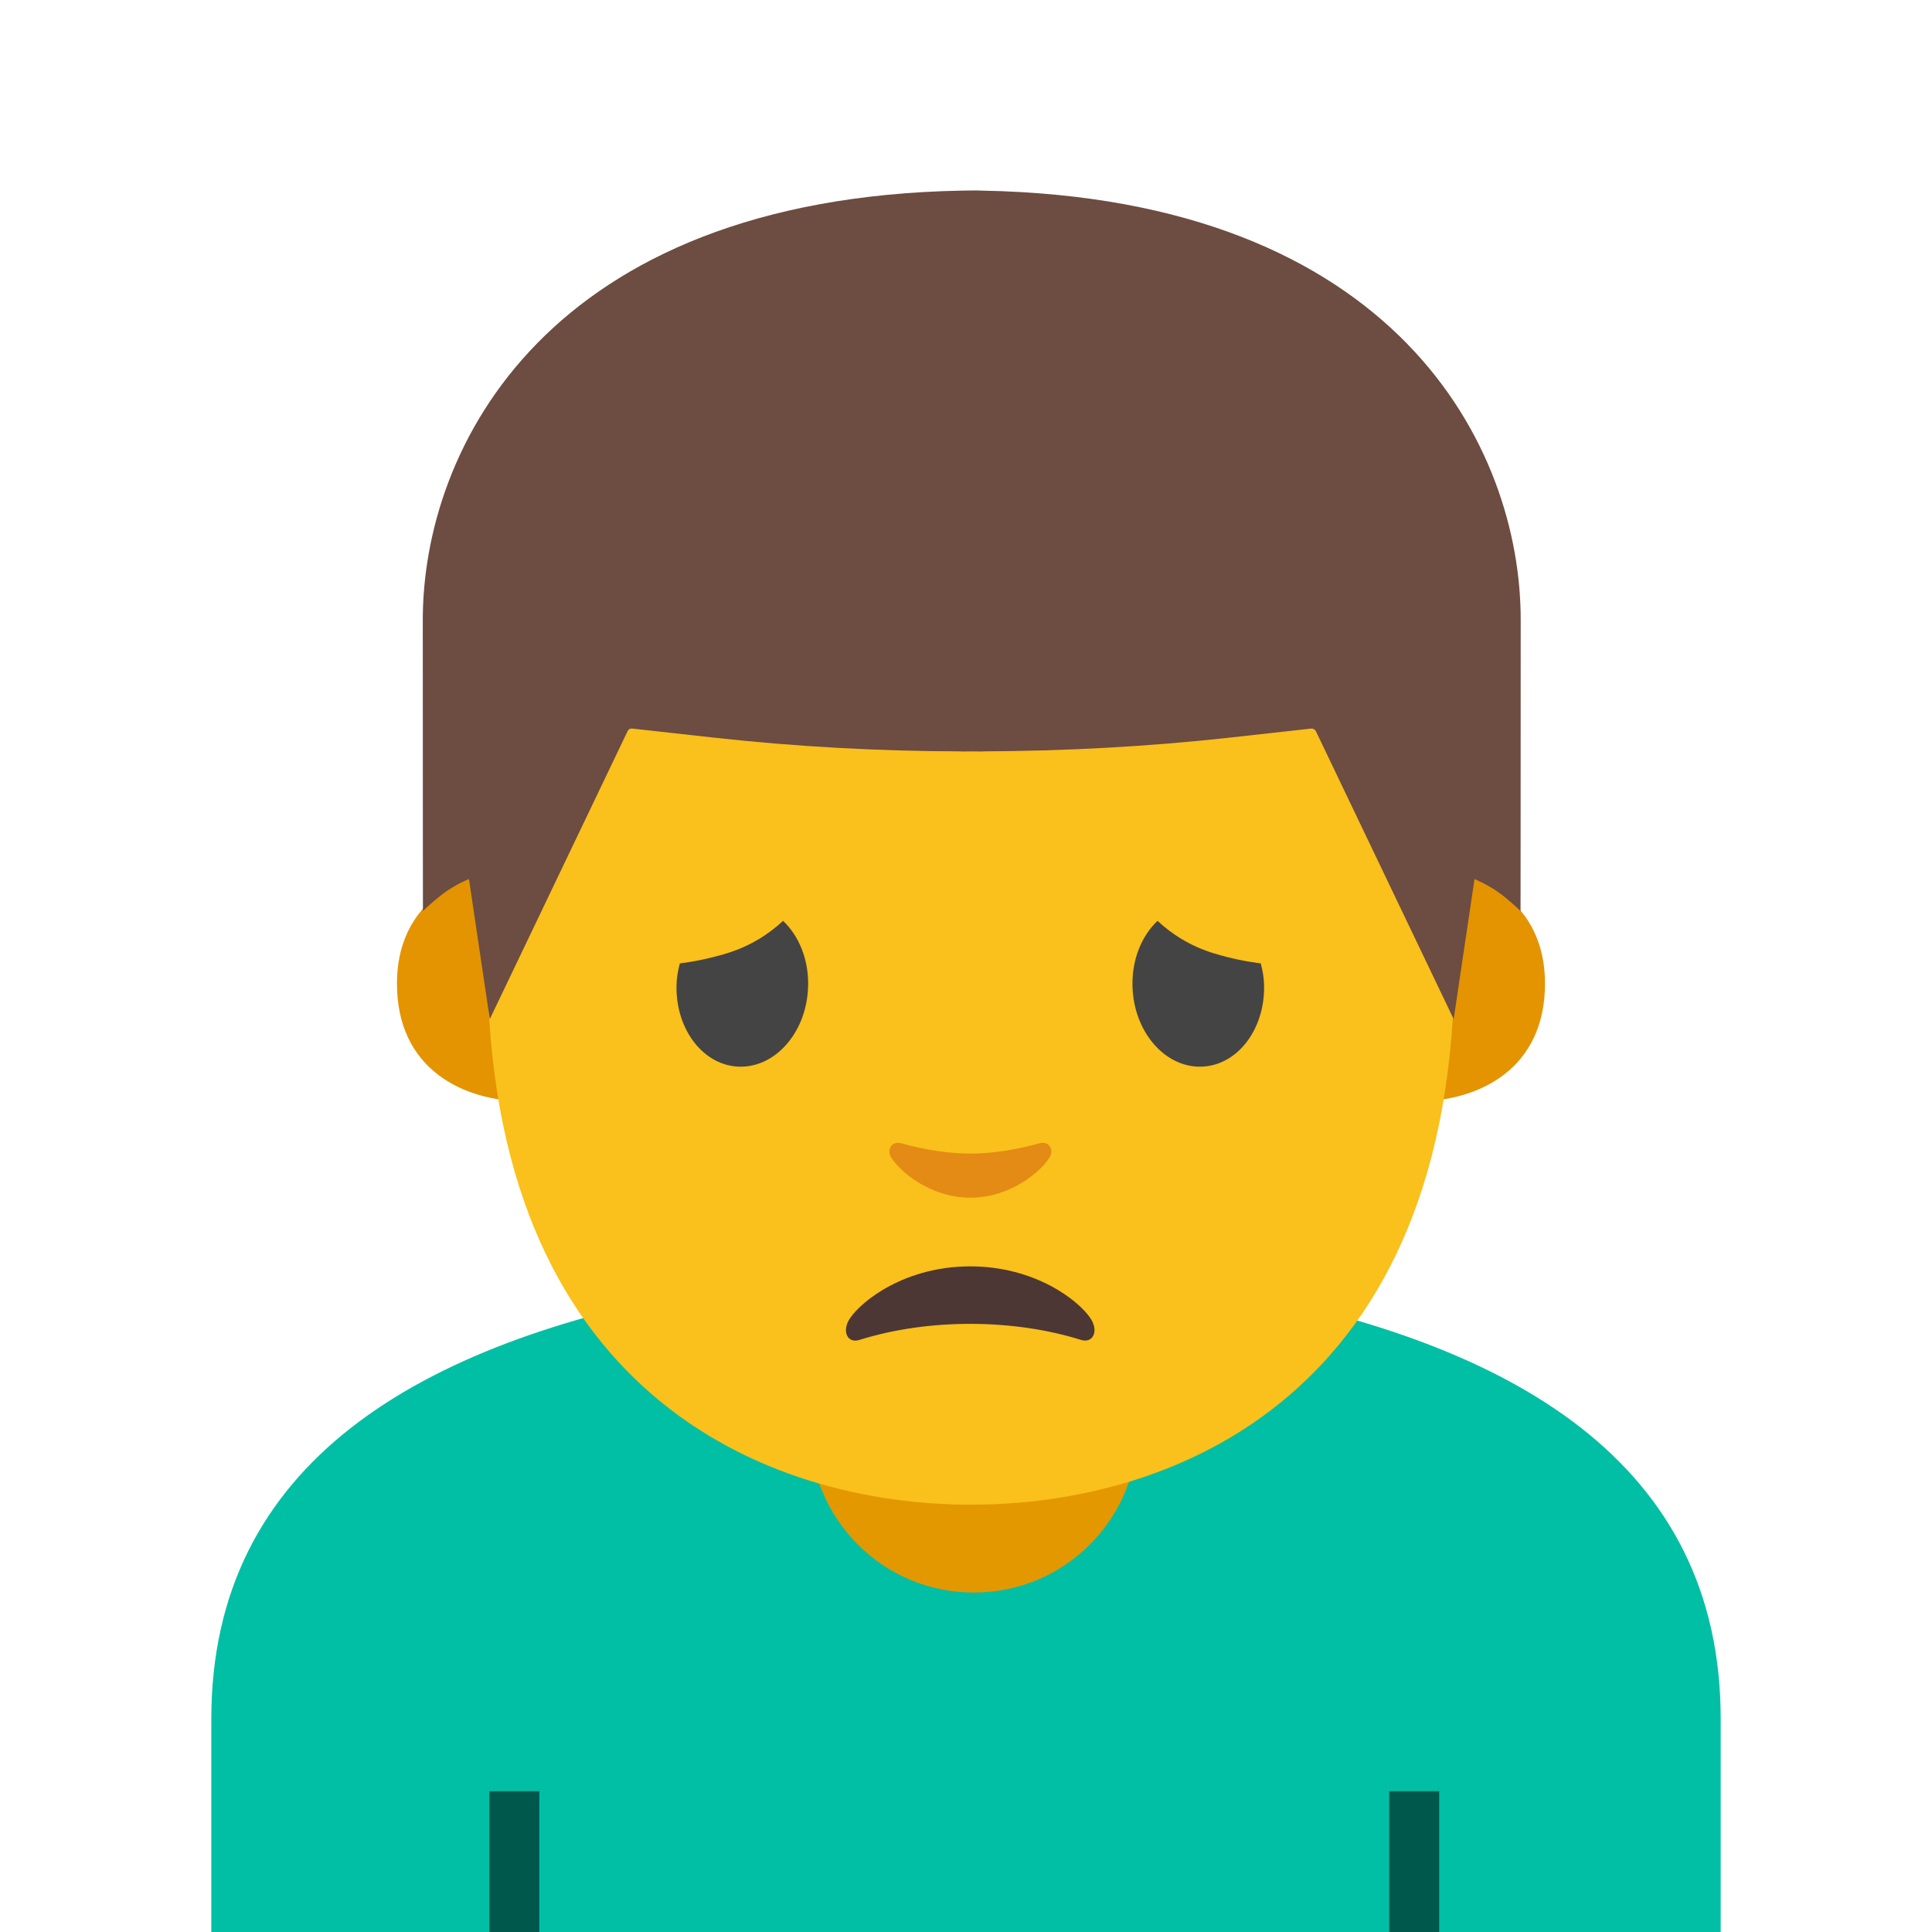<?xml version="1.0" encoding="utf-8"?>
<!-- Generator: Adobe Illustrator 19.2.1, SVG Export Plug-In . SVG Version: 6.00 Build 0)  -->
<svg version="1.1" xmlns="http://www.w3.org/2000/svg" xmlns:xlink="http://www.w3.org/1999/xlink" x="0px" y="0px"
	 viewBox="0 0 128 128" style="enable-background:new 0 0 128 128;" xml:space="preserve">
<g id="Layer_2">
</g>
<g id="图层_1">
	<g id="XMLID_468_">
		<defs>
			<rect id="XMLID_469_" x="0" y="0.21" width="128" height="128"/>
		</defs>
		<clipPath id="XMLID_4_">
			<use xlink:href="#XMLID_469_"  style="overflow:visible;"/>
		</clipPath>
		<g style="clip-path:url(#XMLID_4_);">
			<path id="XMLID_12_" style="fill:#E39400;" d="M68.81,75.74c-1.58,0.45-3.22,0.66-4.48,0.66s-2.9-0.22-4.48-0.66
				c-0.67-0.19-0.94,0.45-0.7,0.87c0.5,0.88,2.52,2.66,5.18,2.66c2.66,0,4.68-1.78,5.18-2.66C69.75,76.19,69.49,75.55,68.81,75.74z"
				/>
			<path id="XMLID_481_" style="fill:#444444;" d="M53.54,65.4c0,2.91-1.95,5.27-4.36,5.27c-2.41,0-4.37-2.36-4.37-5.27
				c0-2.92,1.96-5.27,4.37-5.27C51.59,60.12,53.54,62.48,53.54,65.4"/>
			<path id="XMLID_480_" style="fill:#444444;" d="M75.03,65.4c0,2.91,1.95,5.27,4.37,5.27c2.41,0,4.36-2.36,4.36-5.27
				c0-2.92-1.96-5.27-4.36-5.27C76.98,60.12,75.03,62.48,75.03,65.4"/>
			<path id="XMLID_477_" style="fill:#00BFA5;" d="M81.43,85.51c-5.94-1.08-28.92-1.08-34.87,0C27.77,88.94,14,96.9,14,113.88v57.83
				l50,0.01l50-0.01v-57.83C114,96.9,100.23,88.94,81.43,85.51z"/>
			<rect id="XMLID_466_" x="92.04" y="118.67" style="opacity:0.54;" width="3.31" height="9.33"/>
			<rect id="XMLID_465_" x="32.42" y="118.67" style="opacity:0.54;" width="3.31" height="9.33"/>
			<path id="XMLID_475_" style="fill:#E49800;" d="M64.52,105.51L64.52,105.51c-6.08,0-10.9-4.93-10.9-11.01v-9.5h21.8v9.5
				C75.42,100.58,70.6,105.51,64.52,105.51z"/>
			<path id="XMLID_8_" style="fill:#E39400;" d="M244.37,28.84c0,5.6-4.3,7.81-8.6,7.81"/>
			<path id="XMLID_3_" style="fill:#E39400;" d="M174.19,21.47c0,0-5.89,1.02-5.89,7.37c0,5.6,4.3,7.81,8.6,7.81V21.47H174.19z"/>
			<path id="XMLID_2_" style="fill:#6D4C41;" d="M207.1-23.71c0,0-0.5-0.02-0.71-0.01c-0.21,0-0.71,0.01-0.71,0.01
				c-27.41,0.53-35.67,17.02-35.67,28.45c0,11.11,0.01,19.28,0.01,19.28s0.44-0.45,1.24-1.08c0.86-0.67,1.81-1.04,1.81-1.04
				l1.38,9.28l9.13-19.08c0.06-0.12,0.18-0.19,0.31-0.17l5.41,0.6c5.44,0.6,10.91,0.9,16.37,0.91v0.01c0.24,0,0.47-0.01,0.71-0.01
				c0.24,0,0.47,0.01,0.71,0.01v-0.01c5.46-0.02,10.93-0.31,16.37-0.91l5.41-0.6c0.13-0.01,0.26,0.06,0.31,0.17l9.13,19.08
				l1.38-9.28c0,0,0.95,0.38,1.81,1.04c0.81,0.63,1.24,1.08,1.24,1.08s0.01-8.16,0.01-19.28C242.77-6.69,234.51-23.18,207.1-23.71z"
				/>
			<path id="XMLID_17_" style="fill:#E39400;" d="M96.47,57.8c0,0,5.89,1.02,5.89,7.37c0,5.6-4.3,7.81-8.6,7.81V57.8H96.47z"/>
			<path id="XMLID_16_" style="fill:#E39400;" d="M32.19,57.8c0,0-5.89,1.02-5.89,7.37c0,5.6,4.3,7.81,8.6,7.81V57.8H32.19z"/>
			<path id="XMLID_15_" style="fill:#FAC01B;" d="M64.33,16.24c-25.4,0-32.04,19.69-32.04,47.35c0,28.68,18.43,36.1,32.04,36.1
				c13.41,0,32.04-7.2,32.04-36.1C96.38,35.93,89.73,16.24,64.33,16.24z"/>
			<path id="XMLID_11_" style="fill:#6D4C41;" d="M65.1,12.63c0,0-0.5-0.02-0.71-0.01c-0.21,0-0.71,0.01-0.71,0.01
				c-27.41,0.53-35.67,17.02-35.67,28.45c0,11.11,0.01,19.28,0.01,19.28s0.44-0.45,1.24-1.08c0.86-0.67,1.81-1.04,1.81-1.04
				l1.38,9.28l9.13-19.08c0.06-0.12,0.18-0.19,0.31-0.17l5.41,0.6c5.44,0.6,10.91,0.9,16.37,0.91v0.01c0.24,0,0.47-0.01,0.71-0.01
				c0.24,0,0.47,0.01,0.71,0.01v-0.01c5.46-0.02,10.93-0.31,16.37-0.91l5.41-0.6c0.13-0.01,0.25,0.06,0.31,0.17l9.13,19.08
				l1.38-9.28c0,0,0.95,0.38,1.81,1.04c0.81,0.63,1.24,1.08,1.24,1.08s0.01-8.16,0.01-19.28C100.77,29.64,92.51,13.15,65.1,12.63z"
				/>
			<path id="XMLID_471_" style="fill:#4C3734;" d="M56.95,88.77c4.63-1.45,10.27-1.38,14.66,0c0.8,0.25,1.2-0.57,0.65-1.41
				c-0.78-1.19-3.67-3.46-7.98-3.46s-7.2,2.28-7.98,3.46C55.75,88.21,56.15,89.03,56.95,88.77z"/>
			<path id="XMLID_470_" style="fill:#E38B15;" d="M68.85,75.75c-1.61,0.46-3.27,0.68-4.56,0.68c-1.29,0-2.96-0.22-4.56-0.68
				c-0.69-0.19-0.96,0.46-0.71,0.89c0.51,0.9,2.56,2.71,5.27,2.71c2.71,0,4.76-1.81,5.27-2.71C69.81,76.21,69.54,75.56,68.85,75.75z
				"/>
			<g>
				<path style="fill:#444444;" d="M44.82,65.28c0.01-0.51,0.1-0.99,0.22-1.45c0.94-0.12,1.94-0.32,3.05-0.65
					c1.63-0.49,2.85-1.3,3.79-2.17c1.04,0.98,1.7,2.54,1.66,4.3c-0.06,2.97-2.07,5.37-4.48,5.36
					C46.65,70.66,44.76,68.25,44.82,65.28z"/>
			</g>
			<g>
				<path style="fill:#444444;" d="M83.75,65.28c-0.01-0.51-0.1-0.99-0.22-1.45c-0.94-0.12-1.94-0.32-3.05-0.65
					c-1.63-0.49-2.85-1.3-3.79-2.17c-1.04,0.98-1.7,2.54-1.66,4.3c0.06,2.97,2.07,5.37,4.48,5.36
					C81.92,70.66,83.81,68.25,83.75,65.28z"/>
			</g>
		</g>
	</g>
</g>
</svg>
